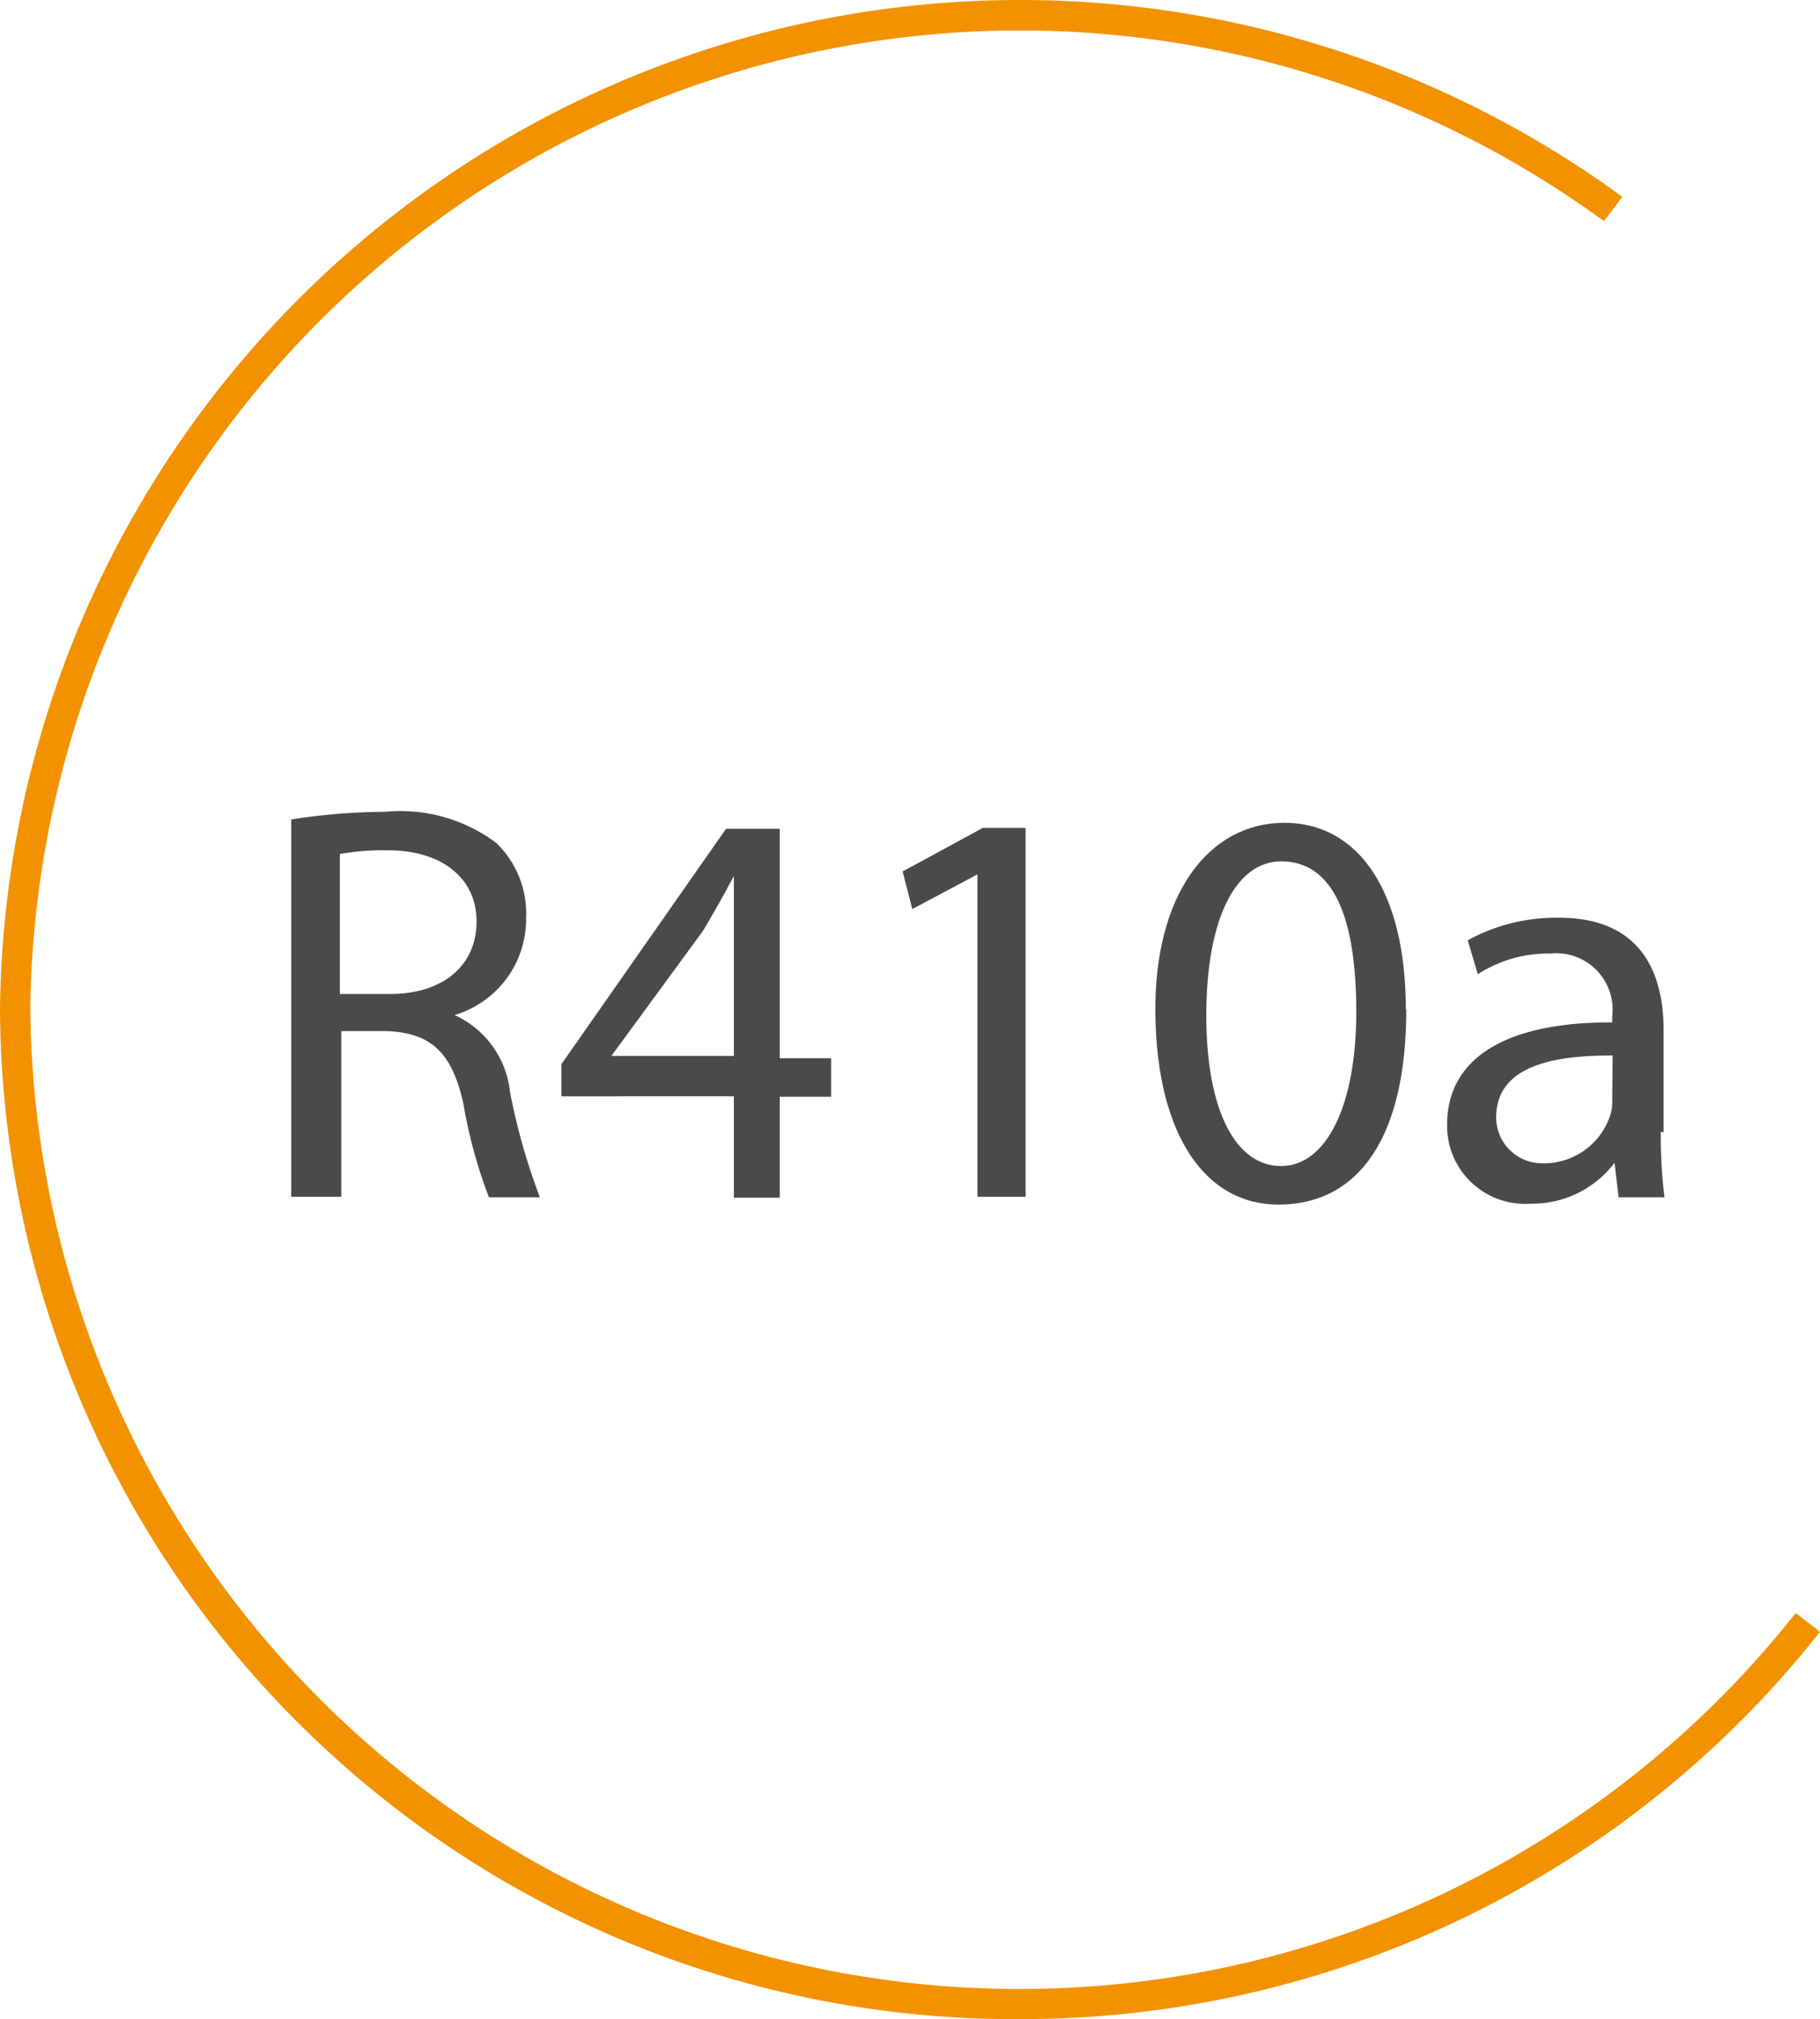 <svg xmlns="http://www.w3.org/2000/svg" viewBox="0 0 39.68 44"><defs><style>.cls-1{fill:#4a4a49;}.cls-2{fill:#f39200;}</style></defs><g id="Слой_2" data-name="Слой 2"><g id="Слой_1-2" data-name="Слой 1"><path class="cls-1" d="M6.33,17.86a13.74,13.74,0,0,1,2.07-.17,3.48,3.48,0,0,1,2.42.68A2.13,2.13,0,0,1,11.47,20a2.18,2.18,0,0,1-1.56,2.12v0a2.08,2.08,0,0,1,1.21,1.68,13.84,13.84,0,0,0,.65,2.29H10.66a10.52,10.52,0,0,1-.55-2c-.24-1.14-.7-1.58-1.67-1.62h-1v3.61H6.35V17.85Zm1.08,3.8h1.1c1.15,0,1.88-.62,1.88-1.58s-.78-1.55-1.92-1.55a5.44,5.44,0,0,0-1.06.08Z"/><path class="cls-1" d="M16,26.09v-2.2H12.24v-.7l3.59-5.13H17v5h1.12v.84H17v2.2H16ZM16,23V20.36c0-.43,0-.84,0-1.27h0c-.25.47-.45.82-.67,1.19l-2,2.73v0H16Z"/><polygon class="cls-1" points="21.32 19.06 21.3 19.06 19.89 19.81 19.68 18.99 21.43 18.04 22.36 18.04 22.36 26.08 21.31 26.08 21.31 19.05 21.32 19.06"/><path class="cls-1" d="M30.66,22c0,2.73-1,4.25-2.79,4.25-1.57,0-2.64-1.48-2.68-4.13s1.18-4.19,2.81-4.19,2.65,1.51,2.65,4.07Zm-4.36.13c0,2.09.65,3.28,1.63,3.28s1.64-1.3,1.64-3.36-.5-3.28-1.64-3.28c-.94,0-1.63,1.16-1.63,3.36"/><path class="cls-1" d="M36.21,24.66a10.24,10.24,0,0,0,.08,1.43h-1l-.09-.75h0a2.25,2.25,0,0,1-1.83.89,1.7,1.7,0,0,1-1.82-1.72c0-1.45,1.28-2.24,3.6-2.23v-.13a1.23,1.23,0,0,0-1.36-1.37,2.81,2.81,0,0,0-1.57.45L32,20.49A4,4,0,0,1,34,20c1.82,0,2.27,1.26,2.27,2.44v2.24ZM35.16,23c-1.19,0-2.54.18-2.54,1.35a1,1,0,0,0,1,1,1.52,1.52,0,0,0,1.47-1,.89.89,0,0,0,.06-.35Z"/><path class="cls-2" d="M22.19,44A22.12,22.12,0,0,1,0,22,22.24,22.24,0,0,1,35.37,4.29l-.4.53A21.58,21.58,0,0,0,.66,22,21.57,21.57,0,0,0,39.15,35.15l.53.41A22.19,22.19,0,0,1,22.19,44"/></g></g></svg>